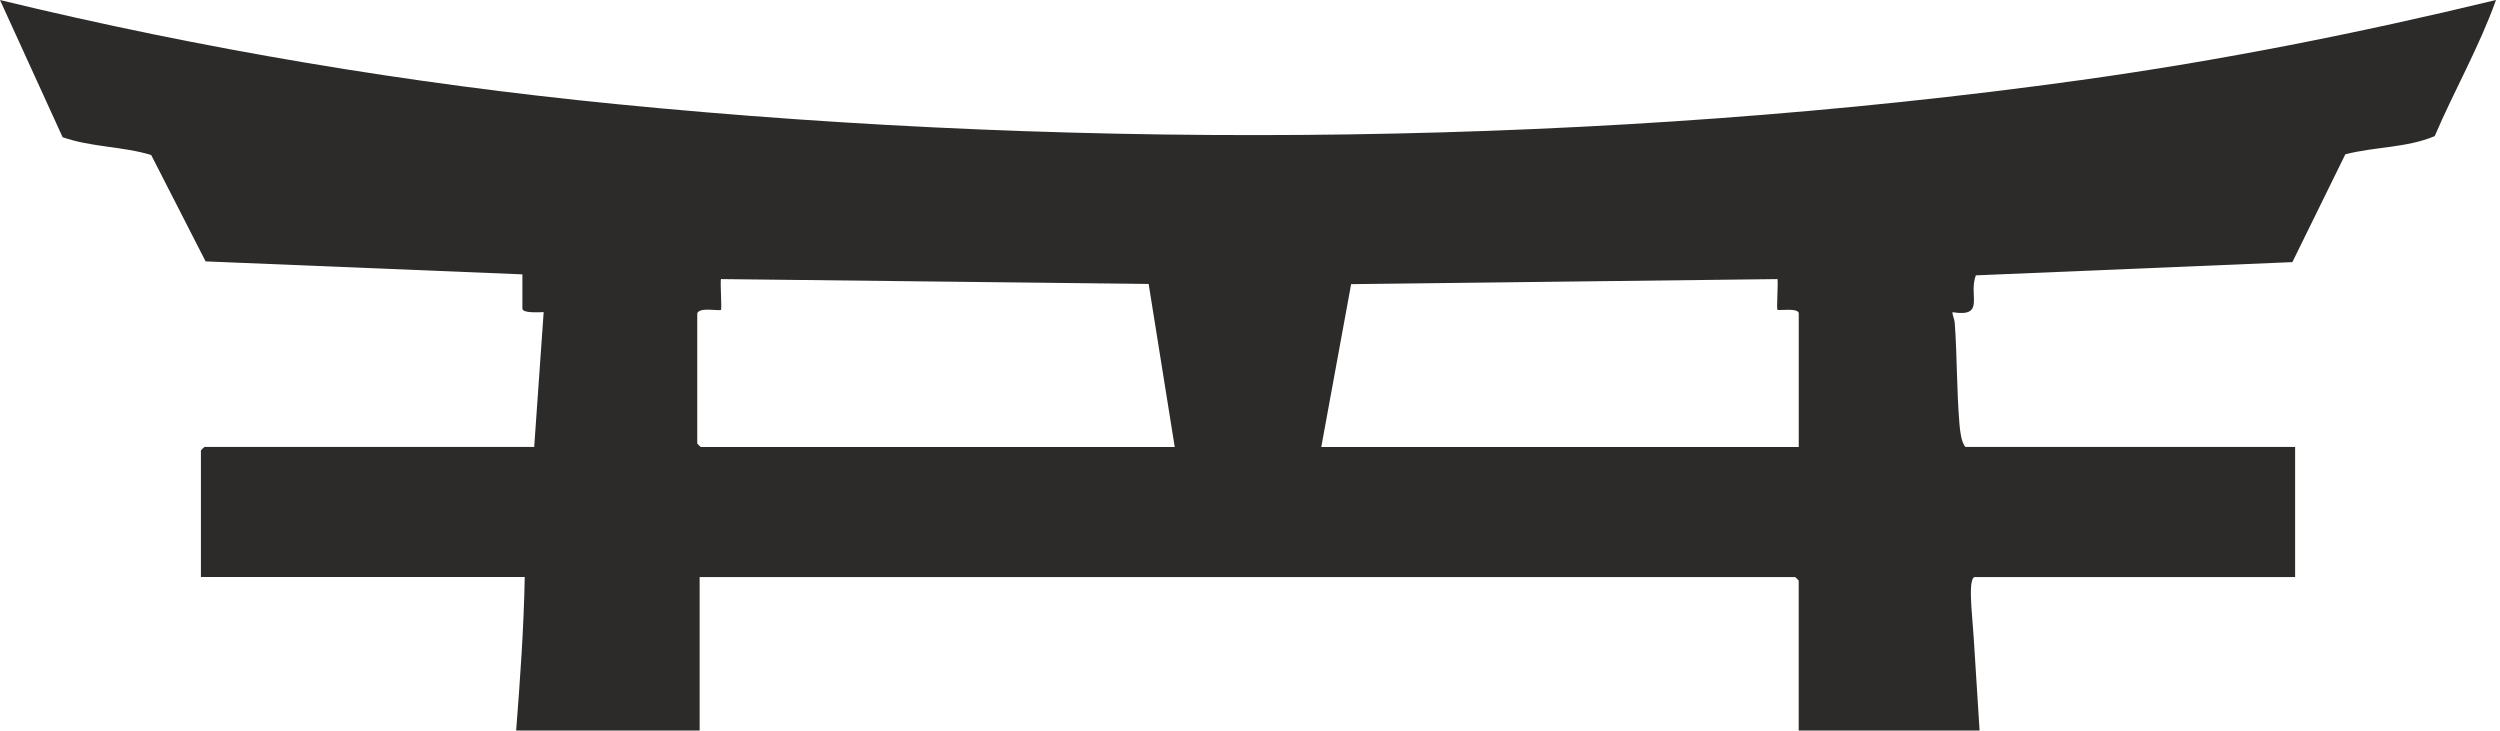 <?xml version="1.0" encoding="UTF-8"?> <svg xmlns="http://www.w3.org/2000/svg" width="520" height="152" viewBox="0 0 520 152" fill="none"><path d="M519.169 0C515.688 9.733 510.49 18.809 506.419 28.314C500.578 30.778 493.911 30.505 487.827 32.099L476.81 54.523L410.976 57.275C409.368 61.43 413.085 66.056 406.094 64.935C406.138 65.695 406.529 66.381 406.588 67.141C407.097 74.151 406.979 81.294 407.576 88.289C407.694 89.683 407.952 92 408.8 92.967H477.385V120.025H410.77C410.231 120.025 410.069 121.228 410.01 121.723C409.73 124.003 410.363 129.87 410.525 132.57C410.924 139.03 411.335 145.49 411.752 151.949H374.132V120.771C374.132 120.72 373.449 120.036 373.395 120.033H145.524V151.949H107.359C108.188 141.32 108.949 130.683 109.146 120.019H41.792V93.698C41.792 93.647 42.474 92.964 42.529 92.96H111.114L113.083 64.92C112.264 64.92 108.658 65.215 108.658 64.182V57.047L108.651 57.068L42.766 54.368L31.445 32.238C25.538 30.438 18.953 30.63 13.023 28.534L0 0.008C42.072 10.206 84.92 17.378 128.076 21.643C227.052 31.427 334.272 30.357 432.819 16.654C461.898 12.611 490.681 6.892 519.169 0ZM149.949 58.05C149.787 59.038 150.177 64.223 149.949 64.447C149.639 64.757 145.458 63.798 145.03 65.186V92.244C145.03 92.296 145.715 92.981 145.768 92.982H244.345L238.917 59.06L149.949 58.05ZM281.034 59.105L274.824 92.982H374.139V65.186C374.139 63.975 369.898 64.639 369.714 64.447C369.486 64.213 369.883 59.031 369.714 58.05L281.034 59.105Z" fill="#2C2B2A"></path></svg> 